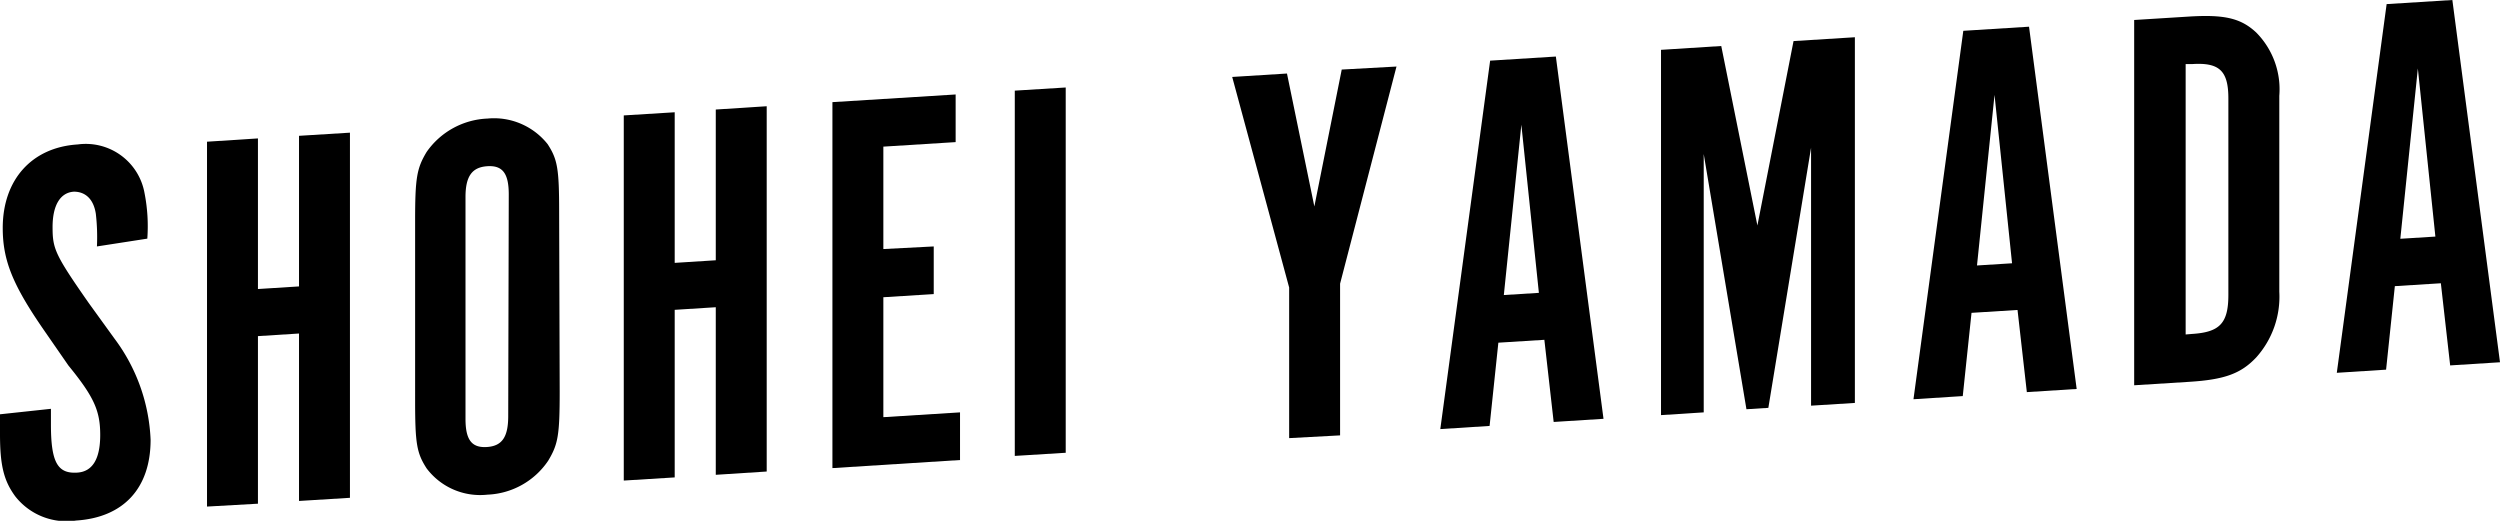 <svg id="レイヤー_1" data-name="レイヤー 1" xmlns="http://www.w3.org/2000/svg" viewBox="0 0 182.6 38.04"><title>recruit_int_05_name</title><path d="M3.72,29.86V31c0,2.76.48,3.61,1.92,3.52,1.12-.07,1.68-1,1.68-2.75S6.88,29,5,26.7L3.2,24.1c-2.28-3.3-3-5.09-3-7.45,0-3.52,2.12-5.89,5.48-6.1a4.36,4.36,0,0,1,4.88,3.57,12.53,12.53,0,0,1,.2,3.31L7.08,18A14.9,14.9,0,0,0,7,15.62C6.84,14.55,6.24,14,5.4,14c-1,.06-1.56,1-1.56,2.58s.16,2,2.64,5.55l1.88,2.6A13.22,13.22,0,0,1,11,32.12c0,3.56-2,5.68-5.44,5.9a4.76,4.76,0,0,1-4.44-1.76C.28,35.12,0,34,0,31.7c0-.56,0-.8,0-1.44Z"/><path d="M18.84,24.55V36.79L15.12,37V10.35l3.72-.24v11l3-.19v-11l3.72-.23V36.36l-3.72.23V24.36Z"/><path d="M40.88,28.6c0,3.2-.12,3.85-.84,5.05a5.62,5.62,0,0,1-4.44,2.48,4.89,4.89,0,0,1-4.44-1.92c-.72-1.12-.84-1.79-.84-4.95V16.15c0-3.16.12-3.85.84-5.05A5.7,5.7,0,0,1,35.6,8.66,5,5,0,0,1,40,10.53c.72,1.11.84,1.79.84,4.95ZM37.16,14.2c0-1.52-.44-2.13-1.56-2.06S34,12.87,34,14.39v16.2c0,1.52.44,2.13,1.56,2.06s1.56-.74,1.56-2.26Z"/><path d="M49.28,22.63V34.87l-3.72.23V8.43l3.72-.23v11l3-.19V8L56,7.76V34.44l-3.72.24V22.44Z"/><path d="M69.8,6.9v3.48l-5.28.33v7.48L68.2,18v3.48l-3.68.23v8.76l5.6-.35v3.48l-9.32.59V7.46Z"/><path d="M77.84,33.07l-3.72.23V6.62l3.72-.23Z"/><path d="M90,5.62l4-.25,2,9.71,2-10L102,4.86,97.88,20.72V31.8L94.16,32V21Z"/><path d="M108.8,31.11l-3.6.23,3.64-26.91,4.8-.3,3.48,26.46-3.64.23-.68-6-3.36.21Zm2.32-22-1.28,12.44,2.56-.16Z"/><path d="M131,3l4.48-.28V29.43l-3.2.2V10.79l-3.12,19-1.6.1-3.12-18.64V30.12l-3.12.2V3.64l4.4-.28,2.64,13.11Z"/><path d="M143.36,28.93l-3.6.23L143.4,2.25l4.8-.3,3.48,26.46-3.64.23-.68-6-3.36.21Zm2.32-22L144.4,19.39l2.56-.16Z"/><path d="M159.88,1.21c2.6-.16,3.8.12,4.92,1.17A5.9,5.9,0,0,1,166.48,7V21.31a6.64,6.64,0,0,1-1.68,4.79c-1.12,1.19-2.32,1.63-4.92,1.79l-4,.25V1.46Zm.24,23.18c2-.13,2.64-.77,2.64-2.85V7.19c0-2-.64-2.64-2.64-2.51l-.48,0V24.43Z"/><path d="M174.28,27l-3.6.23L174.32.3l4.8-.3,3.48,26.46-3.64.23-.68-6-3.36.21ZM176.6,5l-1.28,12.44,2.56-.16Z"/></svg>